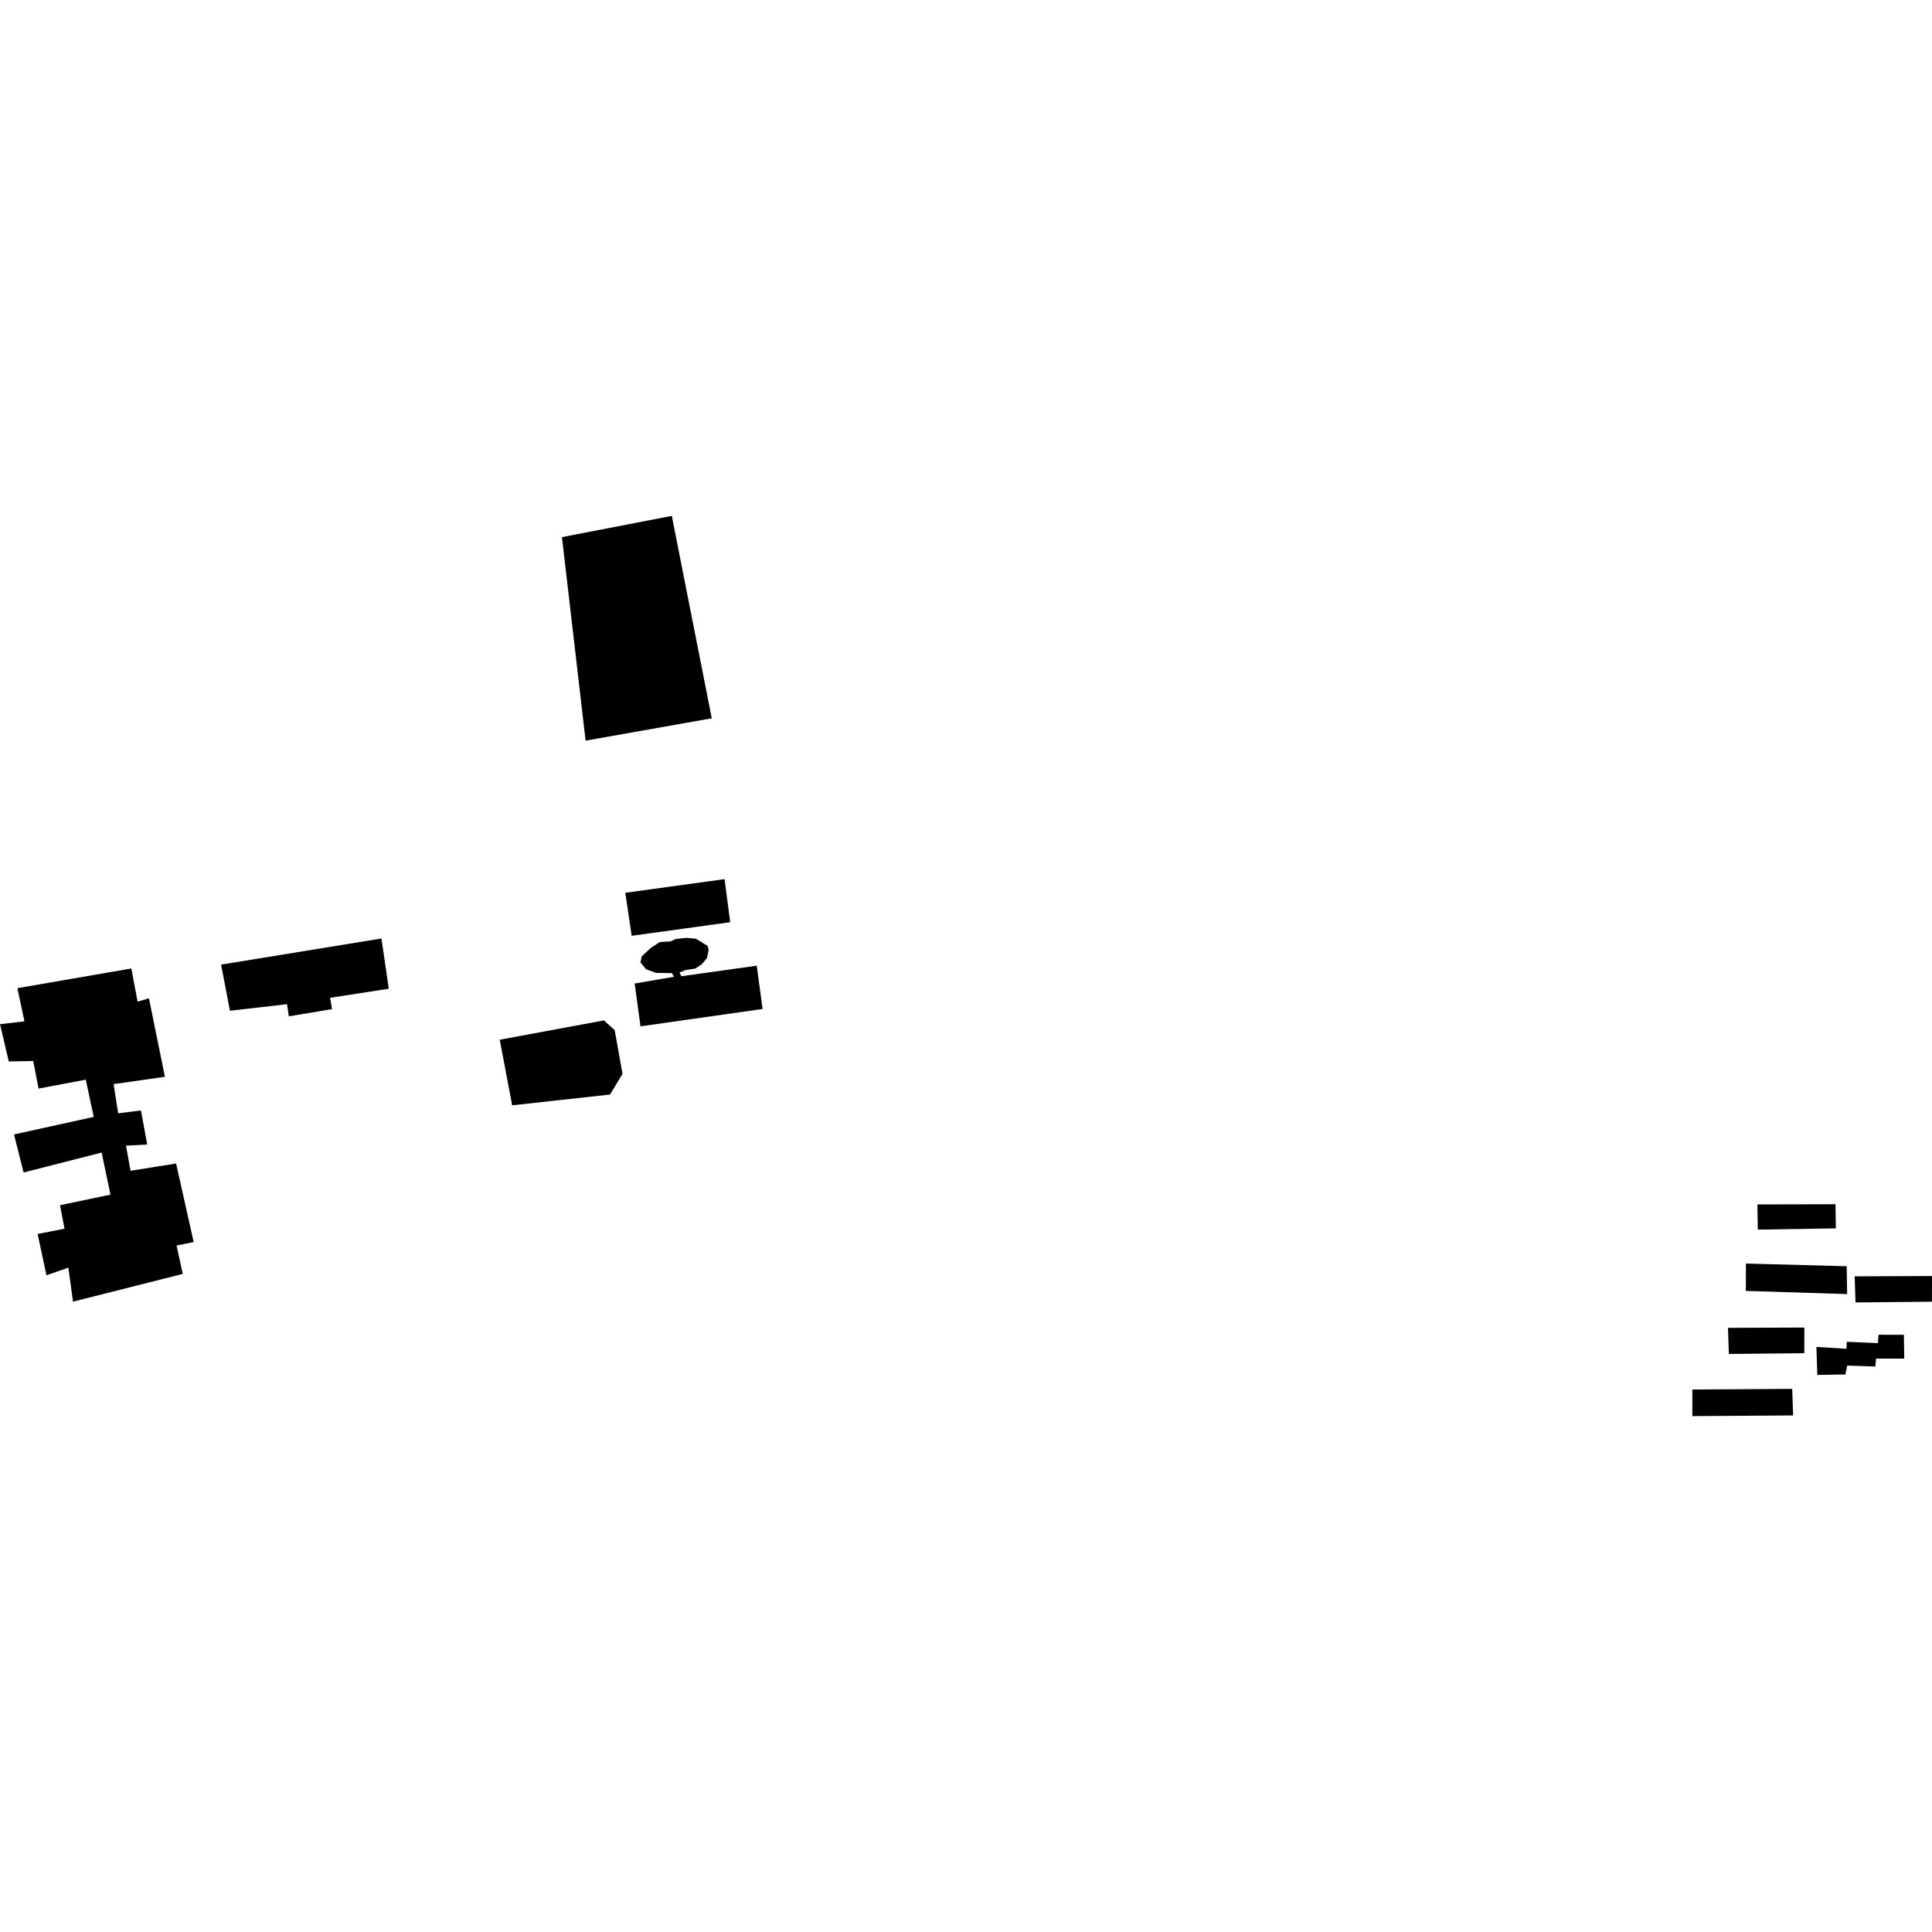 <?xml version="1.0" encoding="utf-8" standalone="no"?>
<!DOCTYPE svg PUBLIC "-//W3C//DTD SVG 1.1//EN"
  "http://www.w3.org/Graphics/SVG/1.1/DTD/svg11.dtd">
<!-- Created with matplotlib (https://matplotlib.org/) -->
<svg height="288pt" version="1.1" viewBox="0 0 288 288" width="288pt" xmlns="http://www.w3.org/2000/svg" xmlns:xlink="http://www.w3.org/1999/xlink">
 <defs>
  <style type="text/css">
*{stroke-linecap:butt;stroke-linejoin:round;}
  </style>
 </defs>
 <g id="figure_1">
  <g id="patch_1">
   <path d="M 0 288 
L 288 288 
L 288 0 
L 0 0 
z
" style="fill:none;opacity:0;"/>
  </g>
  <g id="axes_1">
   <g id="PatchCollection_1">
    <path clip-path="url(#pf0cdea008f)" d="M 83.769 80.068 
L 100.145 76.901 
L 106.103 107.077 
L 87.296 110.406 
L 83.769 80.068 
"/>
    <path clip-path="url(#pf0cdea008f)" d="M 32.956 143.793 
L 34.281 150.673 
L 42.783 149.692 
L 43.055 151.504 
L 49.488 150.43 
L 49.216 148.74 
L 57.957 147.389 
L 56.862 139.9 
L 32.956 143.793 
"/>
    <path clip-path="url(#pf0cdea008f)" d="M 2.593 147.305 
L 19.58 144.369 
L 20.51 149.319 
L 22.205 148.809 
L 24.583 160.517 
L 16.934 161.608 
L 17.611 165.956 
L 21.012 165.539 
L 21.945 170.609 
L 18.784 170.78 
L 19.452 174.525 
L 26.251 173.446 
L 28.869 185.15 
L 26.323 185.676 
L 27.241 189.901 
L 10.881 194.036 
L 10.192 188.962 
L 6.926 190.102 
L 5.609 183.947 
L 9.614 183.158 
L 8.948 179.658 
L 16.467 178.084 
L 15.151 171.809 
L 3.517 174.78 
L 2.088 169.109 
L 13.971 166.497 
L 12.786 160.946 
L 5.751 162.269 
L 4.955 158.166 
L 1.307 158.224 
L 0 152.674 
L 3.645 152.253 
L 2.593 147.305 
"/>
    <path clip-path="url(#pf0cdea008f)" d="M 74.496 154.992 
L 76.346 164.767 
L 90.939 163.162 
L 92.795 160.075 
L 91.632 153.558 
L 90.021 152.108 
L 74.496 154.992 
"/>
    <path clip-path="url(#pf0cdea008f)" d="M 93.212 133.084 
L 94.163 139.498 
L 108.853 137.47 
L 108.009 131.054 
L 93.212 133.084 
"/>
    <path clip-path="url(#pf0cdea008f)" d="M 99.96 140.334 
L 98.353 140.429 
L 97.038 141.285 
L 95.661 142.558 
L 95.467 143.466 
L 96.322 144.495 
L 97.798 145.029 
L 100.174 145.06 
L 100.462 145.611 
L 94.607 146.609 
L 95.479 152.995 
L 113.678 150.406 
L 112.806 143.954 
L 101.578 145.523 
L 101.291 144.973 
L 102.194 144.609 
L 103.658 144.378 
L 104.625 143.735 
L 105.38 142.819 
L 105.64 141.633 
L 105.491 141.011 
L 103.725 139.927 
L 102.326 139.808 
L 100.721 139.975 
L 99.96 140.334 
"/>
    <path clip-path="url(#pf0cdea008f)" d="M 252.281 207.135 
L 267.164 207.034 
L 267.298 210.996 
L 252.275 211.099 
L 252.281 207.135 
"/>
    <path clip-path="url(#pf0cdea008f)" d="M 257.584 197.939 
L 257.717 201.832 
L 268.966 201.72 
L 268.975 197.895 
L 257.584 197.939 
"/>
    <path clip-path="url(#pf0cdea008f)" d="M 270.768 200.787 
L 270.905 204.957 
L 275.098 204.89 
L 275.356 203.565 
L 279.552 203.706 
L 279.671 202.522 
L 283.865 202.524 
L 283.808 198.977 
L 280.034 198.968 
L 279.916 200.224 
L 275.299 200.018 
L 275.245 201.062 
L 270.768 200.787 
"/>
    <path clip-path="url(#pf0cdea008f)" d="M 276.469 190.262 
L 276.602 194.154 
L 287.991 194.041 
L 288 190.218 
L 276.469 190.262 
"/>
    <path clip-path="url(#pf0cdea008f)" d="M 260.266 188.356 
L 275.283 188.755 
L 275.35 192.907 
L 260.249 192.432 
L 260.266 188.356 
"/>
    <path clip-path="url(#pf0cdea008f)" d="M 261.97 179.54 
L 262.031 183.296 
L 273.668 183.109 
L 273.611 179.513 
L 261.97 179.54 
"/>
   </g>
  </g>
 </g>
 <defs>
  <clipPath id="pf0cdea008f">
   <rect height="134.198" width="288" x="0" y="76.901"/>
  </clipPath>
 </defs>
</svg>

